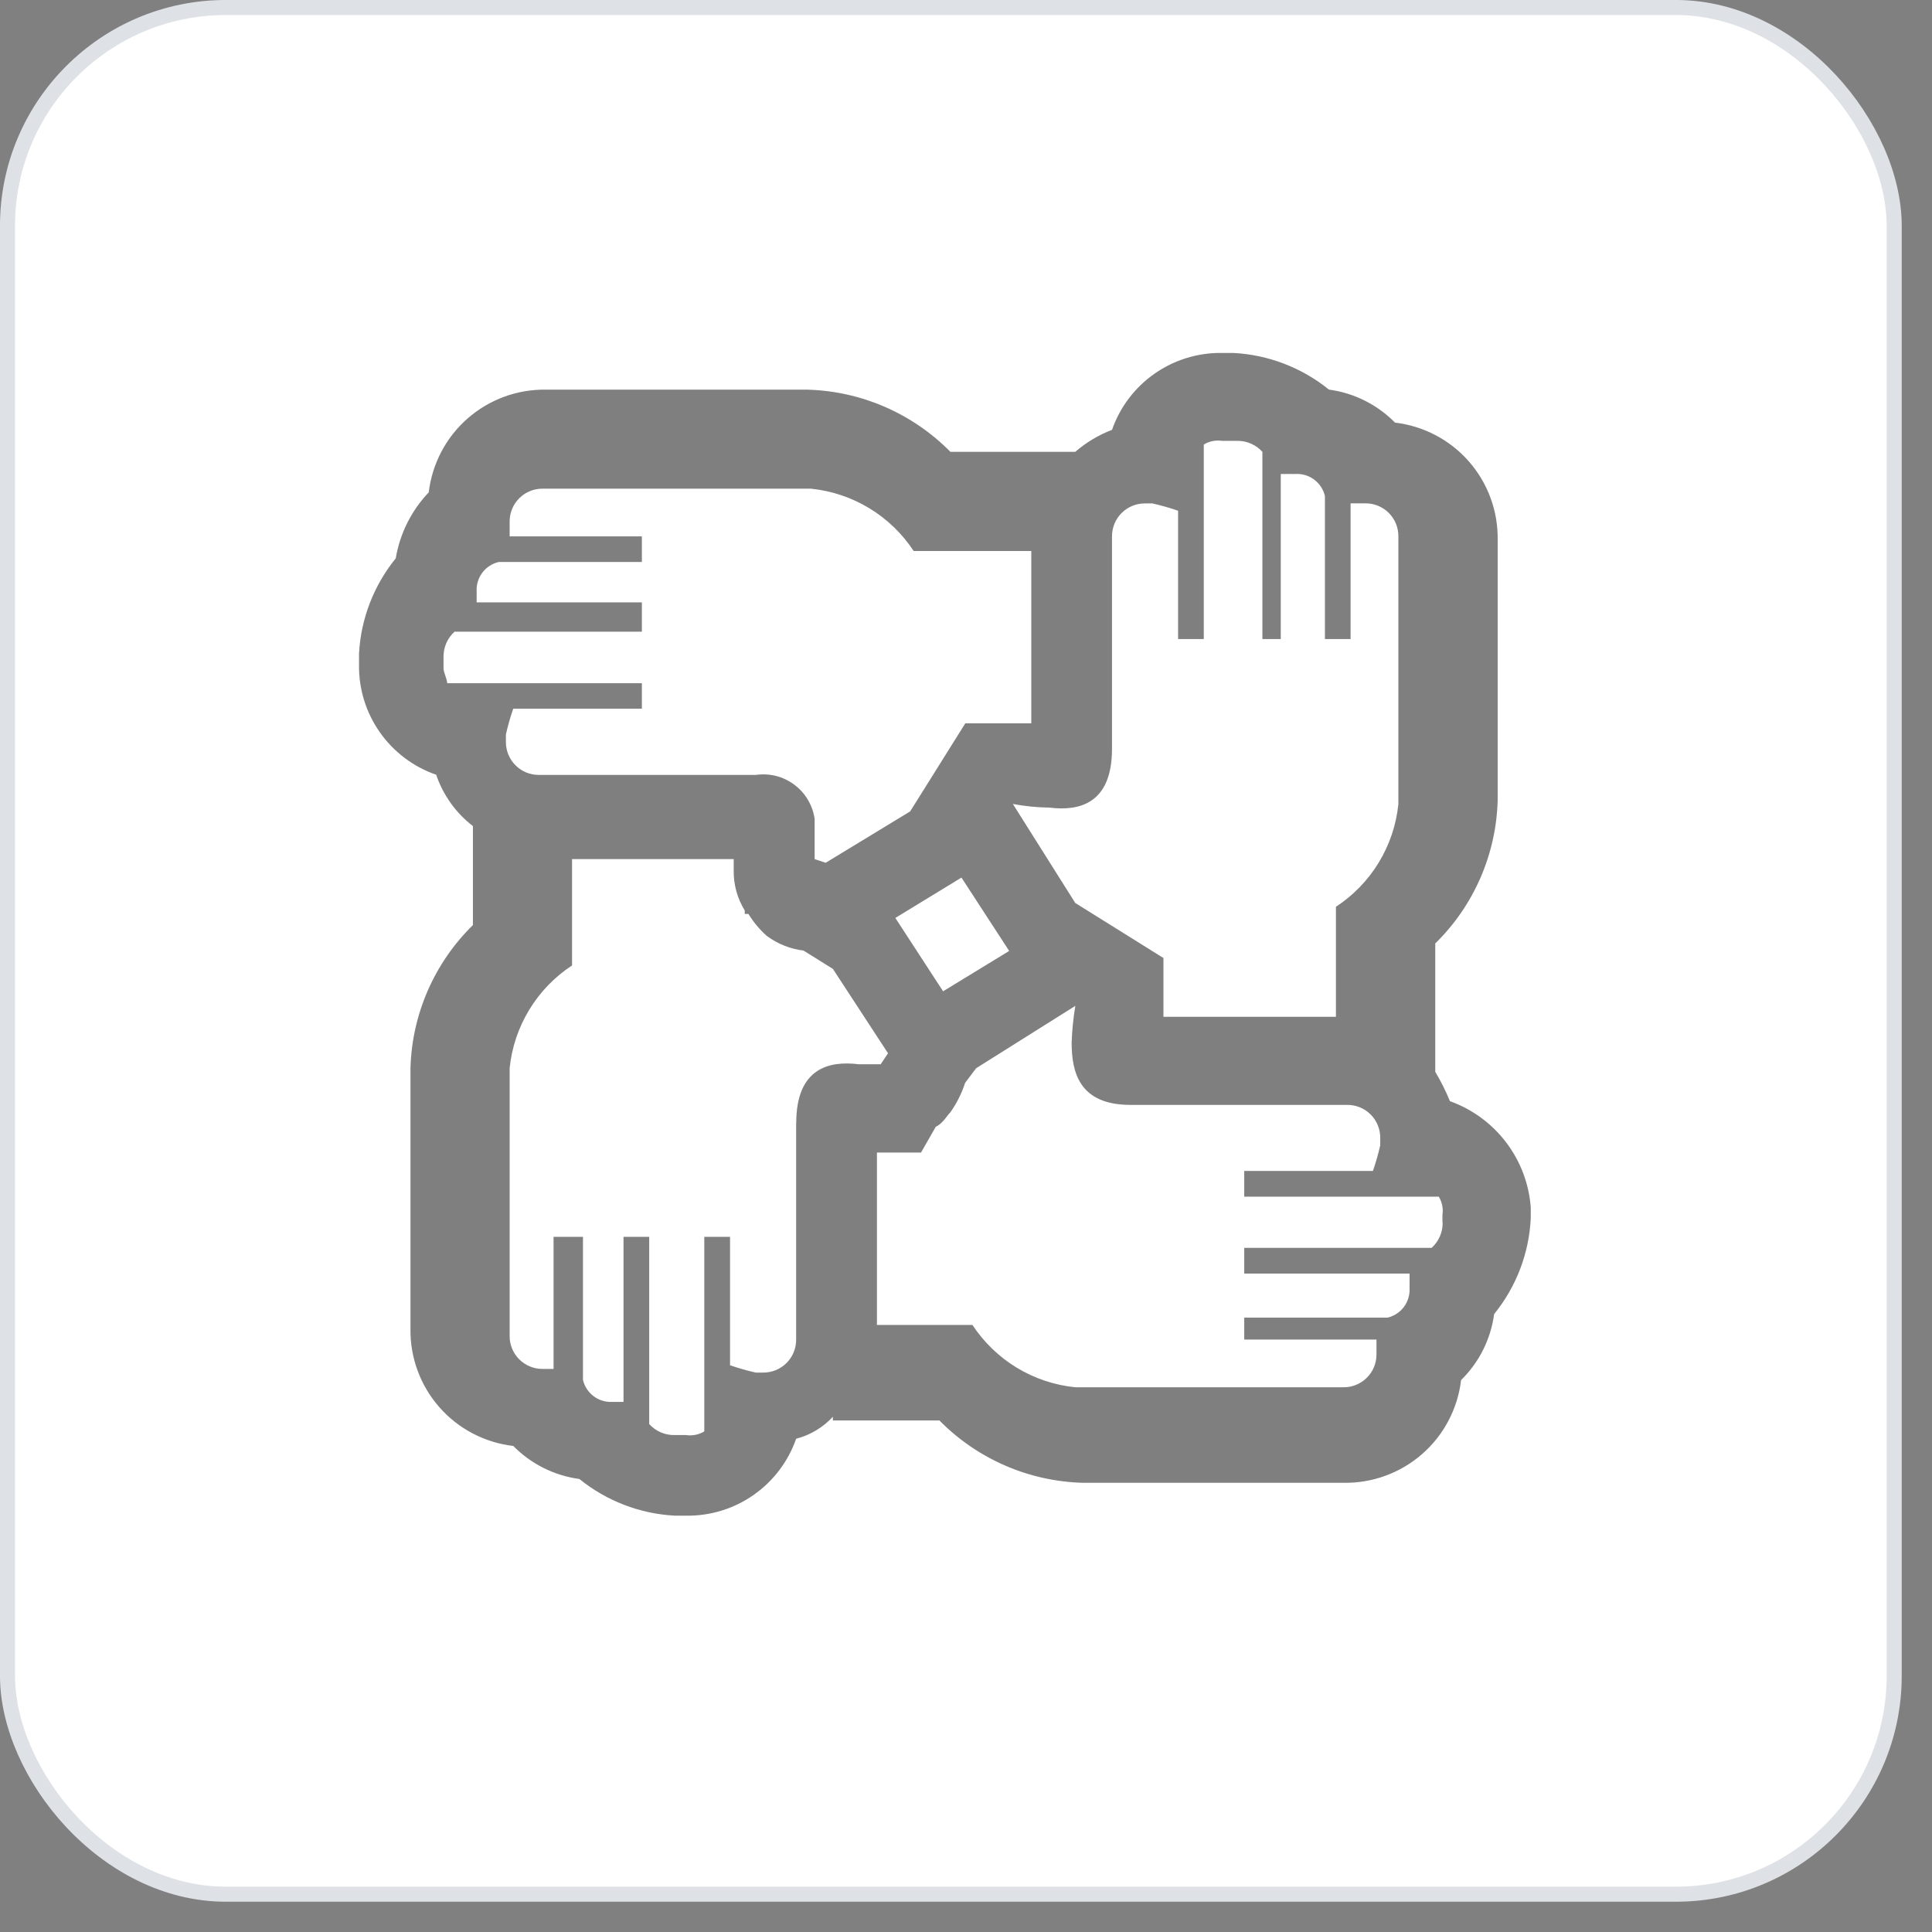<svg width="63" height="63" viewBox="0 0 63 63" fill="none" xmlns="http://www.w3.org/2000/svg">
<rect x="0" y="0" width="63" height="63" fill="#808080" stroke="none"/>
<rect x="0.245" y="0.245" width="61.522" height="61.522" rx="7.119" fill="white"/>
<rect x="0.245" y="0.245" width="61.522" height="61.522" rx="7.119" stroke="#DEE2E6" stroke-width="0.491"/>
<g opacity="0.5">
<path d="M47.281 35.908C47.146 35.577 46.985 35.257 46.802 34.951V30.765C48.059 29.533 48.789 27.861 48.837 26.101V17.609C48.853 16.67 48.52 15.758 47.901 15.05C47.283 14.343 46.423 13.891 45.49 13.781C44.911 13.193 44.153 12.814 43.335 12.704C42.448 11.986 41.355 11.567 40.215 11.509H39.855C39.068 11.496 38.297 11.732 37.652 12.182C37.007 12.632 36.52 13.274 36.261 14.017C35.823 14.184 35.417 14.427 35.063 14.734H30.992C29.755 13.479 28.081 12.752 26.32 12.706H17.816C16.875 12.689 15.962 13.022 15.253 13.641C14.544 14.26 14.091 15.12 13.981 16.055C13.415 16.648 13.04 17.398 12.905 18.207C12.187 19.09 11.767 20.179 11.707 21.317V21.675C11.696 22.462 11.932 23.232 12.384 23.876C12.836 24.52 13.479 25.006 14.223 25.263C14.449 25.927 14.865 26.509 15.421 26.937V30.166C14.163 31.399 13.433 33.071 13.385 34.831V43.323C13.369 44.263 13.704 45.176 14.323 45.883C14.943 46.591 15.804 47.042 16.738 47.151C17.317 47.739 18.075 48.118 18.893 48.228C19.779 48.946 20.869 49.364 22.008 49.424H22.367C23.154 49.437 23.925 49.202 24.57 48.751C25.215 48.301 25.702 47.659 25.961 46.916C26.421 46.797 26.836 46.548 27.159 46.199V46.319H30.633C31.869 47.575 33.543 48.303 35.304 48.352H43.808C44.749 48.369 45.663 48.035 46.372 47.416C47.081 46.798 47.534 45.937 47.644 45.003C48.233 44.425 48.612 43.668 48.722 42.85C49.441 41.965 49.859 40.874 49.916 39.735V39.376C49.86 38.605 49.581 37.867 49.113 37.251C48.645 36.636 48.009 36.169 47.281 35.908V35.908ZM36.261 24.426V17.493C36.26 17.351 36.287 17.21 36.341 17.079C36.395 16.948 36.474 16.828 36.575 16.728C36.675 16.628 36.794 16.549 36.926 16.495C37.057 16.441 37.198 16.415 37.34 16.416H37.578C37.862 16.48 38.142 16.559 38.416 16.655V20.839H39.254V14.495C39.434 14.387 39.646 14.344 39.853 14.376H40.327C40.484 14.371 40.641 14.401 40.785 14.463C40.93 14.525 41.059 14.617 41.165 14.734V20.839H41.764V15.456H42.245C42.463 15.443 42.679 15.509 42.854 15.64C43.03 15.771 43.153 15.959 43.204 16.172V20.839H44.041V16.413H44.521C44.663 16.412 44.804 16.439 44.935 16.492C45.066 16.546 45.186 16.625 45.286 16.725C45.386 16.826 45.466 16.945 45.52 17.076C45.573 17.207 45.6 17.348 45.599 17.49V26.22C45.531 26.895 45.312 27.545 44.96 28.125C44.608 28.704 44.131 29.197 43.563 29.569V33.157H37.938V31.239L35.063 29.445L33.028 26.216C33.423 26.29 33.823 26.33 34.225 26.335C35.184 26.455 36.261 26.216 36.261 24.418V24.426ZM14.583 22.279C14.583 22.159 14.463 21.92 14.463 21.8V21.436C14.459 21.279 14.489 21.122 14.551 20.977C14.613 20.833 14.706 20.703 14.823 20.598H20.931V19.642H15.543V19.284C15.531 19.065 15.597 18.849 15.728 18.674C15.859 18.499 16.048 18.376 16.262 18.326H20.931V17.49H16.619V17.01C16.617 16.869 16.645 16.728 16.699 16.597C16.753 16.466 16.832 16.347 16.932 16.247C17.033 16.147 17.152 16.067 17.283 16.014C17.415 15.96 17.555 15.934 17.697 15.935H26.441C27.115 16.003 27.767 16.221 28.347 16.573C28.927 16.924 29.421 17.401 29.794 17.968H33.629V23.588H31.476L29.679 26.459L26.924 28.134L26.564 28.014V26.704C26.533 26.484 26.458 26.272 26.345 26.081C26.232 25.889 26.081 25.722 25.903 25.589C25.725 25.455 25.523 25.358 25.307 25.303C25.091 25.249 24.867 25.237 24.647 25.269H17.576C17.434 25.27 17.293 25.243 17.162 25.19C17.031 25.136 16.911 25.057 16.811 24.956C16.71 24.856 16.631 24.737 16.577 24.606C16.523 24.474 16.496 24.334 16.497 24.192V23.948C16.561 23.665 16.641 23.385 16.736 23.11H20.931V22.279H14.587H14.583ZM30.753 32.325L29.196 29.933L31.352 28.617L32.908 31.009L30.753 32.325ZM25.961 36.625V43.681C25.962 43.823 25.935 43.964 25.881 44.095C25.828 44.226 25.748 44.345 25.648 44.446C25.547 44.546 25.428 44.625 25.297 44.679C25.165 44.732 25.025 44.759 24.883 44.758H24.644C24.36 44.694 24.08 44.614 23.806 44.519V40.332H22.966V46.676C22.787 46.784 22.575 46.827 22.367 46.795H22.008C21.85 46.8 21.694 46.77 21.549 46.708C21.405 46.646 21.275 46.553 21.17 46.437V40.332H20.332V45.714H19.969C19.75 45.726 19.534 45.661 19.359 45.53C19.184 45.399 19.06 45.21 19.01 44.997V40.332H18.051V44.639H17.697C17.555 44.64 17.414 44.613 17.283 44.559C17.152 44.506 17.032 44.426 16.932 44.326C16.831 44.226 16.752 44.107 16.698 43.975C16.644 43.844 16.617 43.703 16.619 43.562V34.831C16.687 34.157 16.906 33.506 17.258 32.927C17.61 32.347 18.087 31.854 18.654 31.482V28.014H23.925V28.373C23.916 28.837 24.041 29.294 24.285 29.689V29.802H24.405C24.568 30.069 24.77 30.311 25.004 30.519C25.355 30.779 25.768 30.944 26.202 30.997L27.16 31.595L28.957 34.346L28.718 34.704H28C27.041 34.585 25.964 34.824 25.964 36.622L25.961 36.625ZM47.042 39.854C47.047 40.012 47.017 40.168 46.954 40.313C46.892 40.458 46.799 40.587 46.682 40.692H40.573V41.53H45.964V42.008C45.976 42.227 45.91 42.443 45.779 42.618C45.647 42.793 45.459 42.916 45.245 42.966H40.573V43.682H44.885V44.16C44.886 44.302 44.859 44.443 44.806 44.574C44.752 44.706 44.672 44.825 44.572 44.925C44.472 45.025 44.352 45.105 44.221 45.158C44.09 45.212 43.949 45.239 43.807 45.237H35.063C34.388 45.169 33.737 44.951 33.157 44.6C32.577 44.248 32.083 43.771 31.71 43.205H28.596V37.584H30.033L30.512 36.746C30.751 36.627 30.872 36.388 30.992 36.268C31.199 35.975 31.36 35.652 31.471 35.311L31.831 34.833L35.065 32.8C34.999 33.196 34.959 33.595 34.945 33.996C34.945 34.954 35.184 36.029 36.863 36.029H43.929C44.071 36.028 44.212 36.055 44.343 36.108C44.475 36.162 44.594 36.241 44.694 36.341C44.795 36.442 44.874 36.561 44.928 36.692C44.982 36.823 45.009 36.964 45.008 37.106V37.345C44.944 37.629 44.864 37.908 44.769 38.183H40.573V39.021H46.917C47.025 39.2 47.068 39.411 47.036 39.618V39.857L47.042 39.854Z" fill="black"/>
</g>
</svg>
